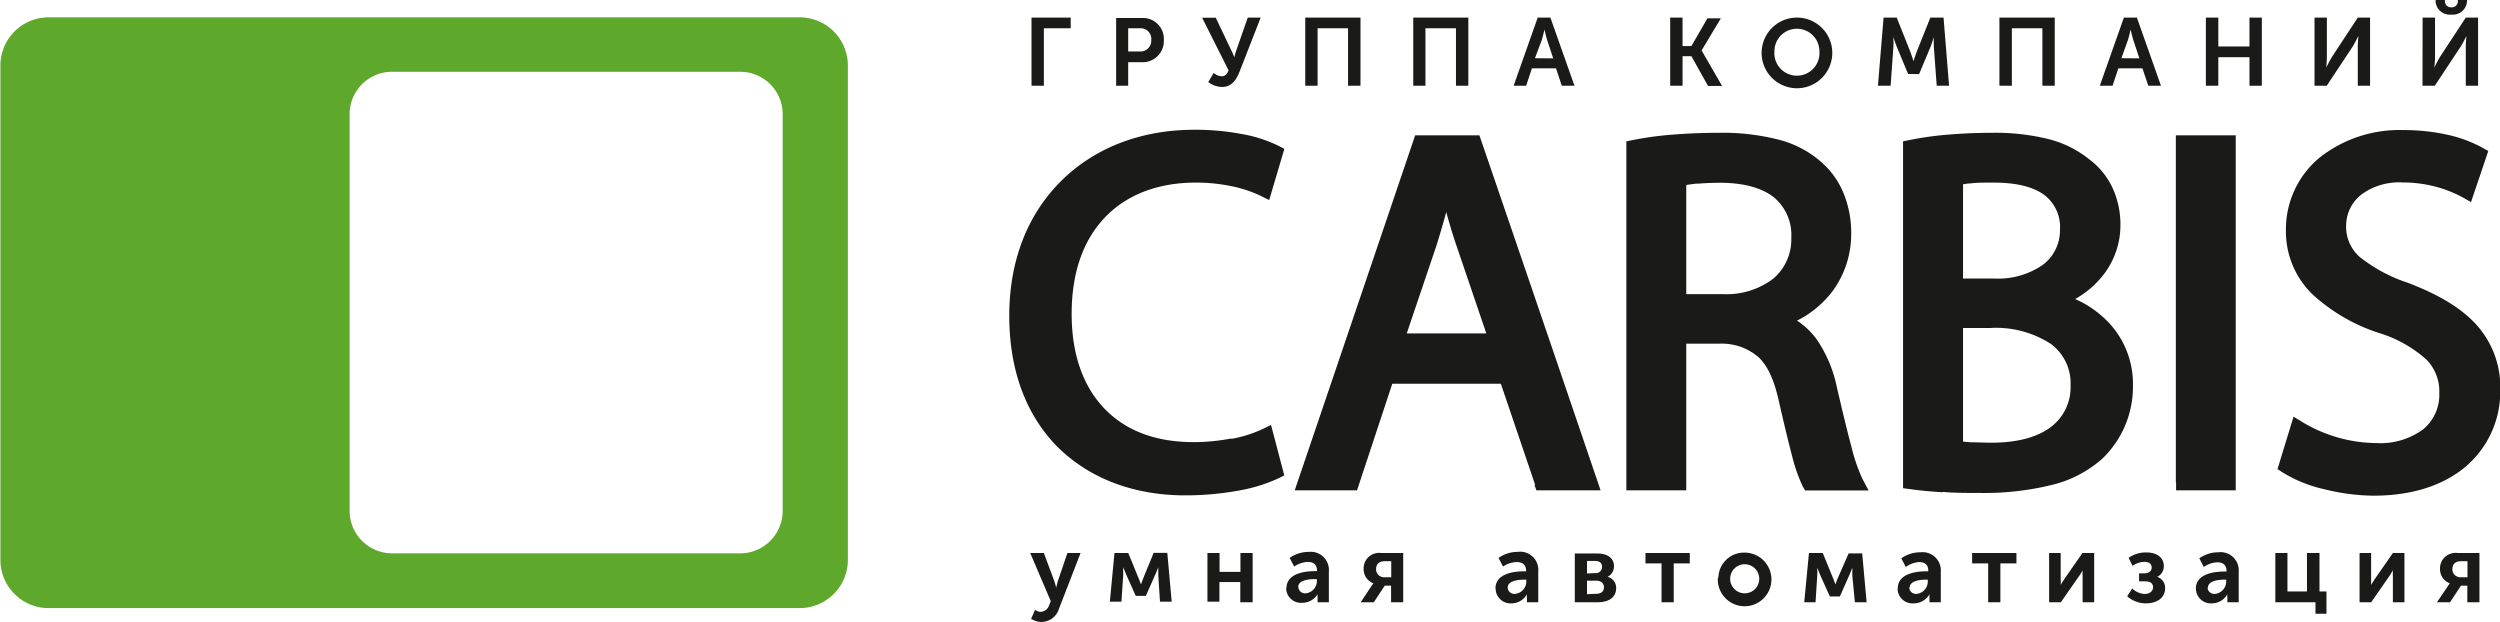 <?xml version="1.0" encoding="UTF-8"?> <svg xmlns="http://www.w3.org/2000/svg" viewBox="0 0 311.34 77.45"><defs><style>.cls-1{fill:#1a1a18;}.cls-1,.cls-2{fill-rule:evenodd;}.cls-2{fill:#5ea92b;}</style></defs><g id="Layer_2" data-name="Layer 2"><g id="Слой_1" data-name="Слой 1"><path class="cls-1" d="M128.41,10.68H130V3.52h3.34V2.19h-4.88v8.49Zm10.54,0h1.55V7.75h1.73A2.64,2.64,0,0,0,144.94,5a2.61,2.61,0,0,0-2.71-2.76H139v8.49Zm1.55-4.27V3.52H142A1.32,1.32,0,0,1,143.37,5,1.33,1.33,0,0,1,142,6.41Zm10,3.83a2.92,2.92,0,0,0,1.7.59c1.24,0,1.82-1,2.18-1.93L157,2.19h-1.61L154.06,6c-.19.55-.35,1.12-.35,1.12h0A11.08,11.08,0,0,0,153.21,6l-1.8-3.79h-1.7L153,8.76c-.18.46-.42.74-.85.74a1.61,1.61,0,0,1-1-.42l-.69,1.16Zm12.05.44h1.54V3.52h3.79v7.16h1.55V2.19h-6.88v8.49Zm13.43,0h1.54V3.52h3.8v7.16h1.54V2.19H176v8.49Zm12.5,0h1.58l.72-2.17h3l.72,2.17h1.58l-3-8.49H191.5l-3,8.49Zm2.68-3.43L192,5c.15-.48.34-1.32.34-1.32h0s.19.84.34,1.32l.75,2.27ZM208,10.68h1.54V7h1.1l2.07,3.7h1.75l-2.55-4.42v0l2.4-4h-1.67l-2,3.46h-1.1V2.19H208v8.49Zm11.39-4.3a4.4,4.4,0,1,0,8.79,0,4.4,4.4,0,0,0-8.79,0Zm1.59,0a2.8,2.8,0,1,1,5.6,0,2.81,2.81,0,1,1-5.6,0Zm12.92,4.3h1.55l.34-4.75a11.42,11.42,0,0,0,0-1.32h0s.27.83.47,1.32l1.37,3.29H239l1.38-3.29c.19-.49.46-1.31.46-1.31h0a11.23,11.23,0,0,0,0,1.31l.35,4.75h1.54l-.69-8.49h-1.64l-1.68,4.2c-.19.5-.42,1.24-.42,1.24h0s-.23-.74-.42-1.24l-1.67-4.2h-1.64l-.7,8.49Zm15.11,0h1.54V3.52h3.8v7.16h1.54V2.19H249v8.49Zm12.5,0h1.58l.72-2.17h3l.73,2.17h1.58l-3-8.49H264.5l-3,8.49Zm2.68-3.43L265,5c.15-.48.34-1.32.34-1.32h0s.19.84.34,1.32l.75,2.27Zm10.52,3.43h1.55V7.12h3.88v3.56h1.54V2.19h-1.54v3.6h-3.88V2.19h-1.55v8.49Zm13.52,0h1.53L293,5.79c.31-.5.71-1.32.71-1.32h0s-.08.82-.08,1.32v4.89h1.53V2.19h-1.53l-3.21,4.89c-.31.51-.72,1.33-.72,1.33h0s.08-.81.08-1.31V2.19h-1.54v8.49Zm17-8.87a1.76,1.76,0,0,0,2-1.65V0H306.1V.14a.76.76,0,0,1-.82.77.75.75,0,0,1-.8-.75V0h-1.16V.16a1.76,1.76,0,0,0,2,1.65Zm-3.54,8.87h1.53l3.23-4.89c.32-.5.71-1.32.71-1.32h0s-.08.82-.08,1.32v4.89h1.53V2.19h-1.53l-3.21,4.89c-.31.51-.71,1.33-.71,1.33h0s.09-.81.09-1.31V2.19h-1.55Z"></path><path class="cls-1" d="M128.91,75.93l-.5,1.13a2.32,2.32,0,0,0,1.26.39,2.27,2.27,0,0,0,2.19-1.58l2.71-7h-1.64l-1.2,3.53c-.09.32-.2.8-.2.8h0a8.16,8.16,0,0,0-.23-.83L130,68.87h-1.7l2.56,6-.22.54a1.17,1.17,0,0,1-1.06.79,1.3,1.3,0,0,1-.67-.25Zm9.3-1h1.45l.22-3.29c0-.41,0-1,0-1h0l.37.9,1.19,2.67h1.26l1.19-2.69c.19-.43.36-.88.36-.88h0s0,.63,0,1l.21,3.29h1.46l-.55-6.08h-1.7L142.38,72l-.29.78h0s-.15-.44-.3-.78l-1.28-3.13h-1.72L138.21,75Zm12.14,0h1.51V72.49h2.6V75H156V68.87h-1.52v2.35h-2.6V68.87h-1.51V75Zm9.82-1.68a1.85,1.85,0,0,0,2,1.82A2.23,2.23,0,0,0,164.09,74h0a3.13,3.13,0,0,0,0,.44V75h1.4v-3.8A2.26,2.26,0,0,0,163,68.73a4.14,4.14,0,0,0-2.39.75l.56,1.08a3.16,3.16,0,0,1,1.7-.58c.63,0,1.14.27,1.14,1.07v.08h-.26c-1.35,0-3.54.31-3.54,2.14Zm1.5-.13c0-.86,1.29-1,2.05-1H164v.17a1.55,1.55,0,0,1-1.39,1.6.83.83,0,0,1-.92-.8ZM169.46,75h1.63l1.36-2.06h.79V75h1.51V68.87H172a1.93,1.93,0,0,0-2.18,2,1.88,1.88,0,0,0,1.23,1.78v0a3,3,0,0,0-.28.37L169.46,75Zm3-3.11a1,1,0,0,1-1.09-1c0-.69.44-1,1.1-1h.79v2Zm13.8,1.43a1.86,1.86,0,0,0,2,1.82A2.2,2.2,0,0,0,190.16,74h0a2.37,2.37,0,0,0,0,.44V75h1.41v-3.8A2.26,2.26,0,0,0,189,68.73a4.13,4.13,0,0,0-2.38.75l.56,1.08A3.12,3.12,0,0,1,188.9,70c.63,0,1.15.27,1.15,1.07v.08h-.27c-1.34,0-3.54.31-3.54,2.14Zm1.5-.13c0-.86,1.29-1,2.06-1h.26v.17a1.55,1.55,0,0,1-1.4,1.6.83.83,0,0,1-.92-.8ZM196.13,75H199c1.28,0,2.27-.55,2.27-1.77a1.4,1.4,0,0,0-1.07-1.39h0a1.47,1.47,0,0,0,.8-1.34c0-1-.83-1.57-2.06-1.57h-2.82V75Zm1.51-3.58V69.86h1c.59,0,.87.27.87.71a.76.76,0,0,1-.85.8Zm0,2.58V72.31h1.11c.66,0,1,.34,1,.83s-.32.81-1,.81Zm9.29,1h1.51V70.16h2V68.87h-5.52v1.29h2V75Zm7-3a3.34,3.34,0,1,0,3.33-3.18A3.19,3.19,0,0,0,214,71.91Zm1.54,0a1.81,1.81,0,1,1,1.8,1.89,1.81,1.81,0,0,1-1.8-1.89Zm9.17,3h1.46l.21-3.29a9.7,9.7,0,0,0,0-1h0s.21.48.37.9l1.2,2.67h1.25l1.19-2.69c.19-.43.36-.88.36-.88h0s0,.63,0,1L231,75h1.46l-.55-6.08h-1.69L228.87,72c-.14.35-.3.78-.3.78h0s-.15-.44-.29-.78L227,68.87h-1.72L224.69,75Zm11.68-1.68a1.85,1.85,0,0,0,2,1.82A2.23,2.23,0,0,0,240.29,74h0a3.13,3.13,0,0,0,0,.44V75h1.41v-3.8a2.27,2.27,0,0,0-2.53-2.42,4.14,4.14,0,0,0-2.39.75l.56,1.08A3.16,3.16,0,0,1,239,70c.63,0,1.14.27,1.14,1.07v.08h-.26c-1.35,0-3.54.31-3.54,2.14Zm1.5-.13c0-.86,1.29-1,2-1h.26v.17a1.55,1.55,0,0,1-1.39,1.6.83.83,0,0,1-.92-.8ZM247.61,75h1.51V70.16h2V68.87h-5.52v1.29h2V75Zm7.58,0h1.46l2.26-3.24a7.76,7.76,0,0,0,.45-.73h0a7.27,7.27,0,0,0,0,.73V75h1.44V68.87h-1.46l-2.26,3.25c-.15.24-.38.58-.45.73h0a5.65,5.65,0,0,0,0-.73V68.87h-1.44V75Zm9.71-.75a3.53,3.53,0,0,0,2.34.89c1.33,0,2.4-.64,2.4-1.91a1.44,1.44,0,0,0-1-1.39v0a1.43,1.43,0,0,0,.83-1.38c0-1.07-.94-1.66-2.13-1.66a3.71,3.71,0,0,0-2.25.67l.49,1a2.61,2.61,0,0,1,1.47-.5c.61,0,.91.27.91.73s-.41.7-.95.7h-.62v1h.74c.73,0,1,.29,1,.75s-.41.82-1.05.82a2.38,2.38,0,0,1-1.54-.69l-.64,1Zm8.57-.93a1.86,1.86,0,0,0,2,1.82A2.22,2.22,0,0,0,277.39,74h0a2.37,2.37,0,0,0,0,.44V75h1.41v-3.8a2.26,2.26,0,0,0-2.53-2.42,4.13,4.13,0,0,0-2.38.75l.56,1.08a3.12,3.12,0,0,1,1.69-.58c.63,0,1.14.27,1.14,1.07v.08H277c-1.34,0-3.54.31-3.54,2.14Zm1.5-.13c0-.86,1.29-1,2-1h.27v.17a1.55,1.55,0,0,1-1.4,1.6.83.83,0,0,1-.92-.8ZM283.36,75h5v1.43h1.37V73.66h-.87V68.87H287.3v4.79h-2.43V68.87h-1.51V75Zm10.47,0h1.47l2.25-3.24A7.76,7.76,0,0,0,298,71h0a7.27,7.27,0,0,0,0,.73V75h1.44V68.87H298l-2.26,3.25c-.15.24-.38.58-.45.73h0c0-.09,0-.45,0-.73V68.87h-1.44V75Zm9.66,0h1.63l1.36-2.06h.79V75h1.51V68.87h-2.73a1.93,1.93,0,0,0-2.18,2,1.88,1.88,0,0,0,1.23,1.78v0a2.52,2.52,0,0,0-.27.37L303.49,75Zm3-3.11a1,1,0,0,1-1.08-1c0-.69.44-1,1.09-1h.79v2Z"></path><path class="cls-1" d="M153.38,54.65a15.63,15.63,0,0,0,3.82-1.2l1.09-.53,1.65,6.29-.73.36A20.09,20.09,0,0,1,154,61.14a36.74,36.74,0,0,1-6.41.55c-6.41,0-12-2.11-16-6.15-3.69-3.78-5.9-9.23-5.9-16.21s2.34-12.66,6.4-16.73,9.82-6.44,16.65-6.44a31.26,31.26,0,0,1,5.79.51,17.13,17.13,0,0,1,4.69,1.49l.73.38-1.89,6.37-1.06-.52a15.76,15.76,0,0,0-3.72-1.22,21.47,21.47,0,0,0-4.36-.43c-4.73,0-8.65,1.52-11.34,4.36s-4.12,6.85-4.12,12c0,5,1.42,9,4.06,11.76s6.36,4.2,11.15,4.2a24.18,24.18,0,0,0,4.64-.45Zm37.8,5.73-4.27-12.59H173.39L169,61.06h-7.76q7.51-22.11,15-44.21h8q7.57,22.09,15.09,44.21h-8l-.23-.68ZM178.87,30.64l-3.68,10.88h9.91L181.42,30.7c-.52-1.5-.93-2.92-1.31-4.29l-.09.33c-.36,1.32-.75,2.62-1.14,3.88v0ZM209,61.06h-6.46V17.6l.81-.16a42.58,42.58,0,0,1,4.89-.67c1.86-.15,3.84-.23,5.77-.23a28,28,0,0,1,7.57.87,12.8,12.8,0,0,1,5.3,2.83,10.3,10.3,0,0,1,2.72,3.85,12.93,12.93,0,0,1,.94,4.91,12,12,0,0,1-2.29,7.22,12.62,12.62,0,0,1-4.46,3.71,9.17,9.17,0,0,1,2.56,2.49,16.39,16.39,0,0,1,2.41,5.82c.68,2.92,1.27,5.39,1.8,7.36a22.25,22.25,0,0,0,1.36,4l.79,1.48H224.8l-.29-.5a19.45,19.45,0,0,1-1.32-3.76c-.47-1.75-1-4-1.6-6.61h0c-.58-2.71-1.37-4.55-2.56-5.7a7,7,0,0,0-4.91-1.71H210V61.06Zm2.37-38.2c-.53.05-1,.12-1.37.18V36.63h4.57a9.6,9.6,0,0,0,6.28-1.94,6.4,6.4,0,0,0,2.23-5.07,6.11,6.11,0,0,0-2.11-5c-1.53-1.24-3.82-1.83-6.59-1.86-1.19,0-2.2.05-3,.12ZM241.91,61.3c-1.64-.09-3-.24-4-.38L237,60.8V17.6l.8-.16a41.16,41.16,0,0,1,4.74-.67c1.69-.14,3.55-.23,5.42-.23a27.6,27.6,0,0,1,7.11.77,13.28,13.28,0,0,1,5.09,2.51,9.4,9.4,0,0,1,2.91,3.54,10.93,10.93,0,0,1,1,4.7,10.06,10.06,0,0,1-2.13,6.18,11.77,11.77,0,0,1-3.51,3,12.8,12.8,0,0,1,4.67,3.49A11.15,11.15,0,0,1,265.63,48a12.41,12.41,0,0,1-3.87,9.17l0,0a14.63,14.63,0,0,1-6.23,3.22,35.27,35.27,0,0,1-9,1c-1.67,0-3.21,0-4.56-.13Zm3.45-38.45c-.34,0-.63.06-.89.1V34.69h3.94a9.77,9.77,0,0,0,6-1.71,5.36,5.36,0,0,0,2.13-4.36,5,5,0,0,0-1.94-4.33c-1.45-1.08-3.65-1.55-6.32-1.55-1.26,0-2.21,0-2.93.11Zm2.61,18h-3.5V55l1,.08c.71,0,1.58.05,2.57.05,2.86,0,5.58-.56,7.43-2A6.19,6.19,0,0,0,257.86,48a6.09,6.09,0,0,0-2.44-5.16,12.56,12.56,0,0,0-7.45-2Zm23,19.21V16.85h7.46V61.06H271v-1Zm18.41.85a16.92,16.92,0,0,1-5.12-2.08l-.63-.41,2-6.53,1.11.68a18.19,18.19,0,0,0,9.24,2.61,9,9,0,0,0,5.8-1.72,5.57,5.57,0,0,0,2-4.48,5.66,5.66,0,0,0-1.56-4.16,15.67,15.67,0,0,0-5.72-3.28,22.43,22.43,0,0,1-8.54-4.91,10.91,10.91,0,0,1-3.28-8,11.58,11.58,0,0,1,4.19-9,16.06,16.06,0,0,1,10.46-3.43,24.86,24.86,0,0,1,5.36.56,16.26,16.26,0,0,1,4.47,1.64l.72.41-2.15,6.36-1-.57a15.42,15.42,0,0,0-2.9-1.21,16.13,16.13,0,0,0-4.63-.67,7.93,7.93,0,0,0-5.07,1.47A4.91,4.91,0,0,0,292.18,28a5,5,0,0,0,1.69,4,19.3,19.3,0,0,0,6.06,3.24c3.71,1.43,6.53,3.07,8.44,5.17a11.54,11.54,0,0,1,3,8.16,12.24,12.24,0,0,1-4.45,9.66c-2.62,2.15-6.39,3.5-11.33,3.5A26,26,0,0,1,289.36,60.9Z"></path><path class="cls-2" d="M6,2.16H99.59a6,6,0,0,1,6,5.95V69.73a6,6,0,0,1-6,6H6a6,6,0,0,1-5.95-6V8.11A6,6,0,0,1,6,2.16ZM48.81,8.94a5.28,5.28,0,0,0-5.27,5.27V63.63a5.29,5.29,0,0,0,5.27,5.28H92.2a5.29,5.29,0,0,0,5.27-5.28V14.21A5.28,5.28,0,0,0,92.2,8.94Z"></path></g></g></svg> 